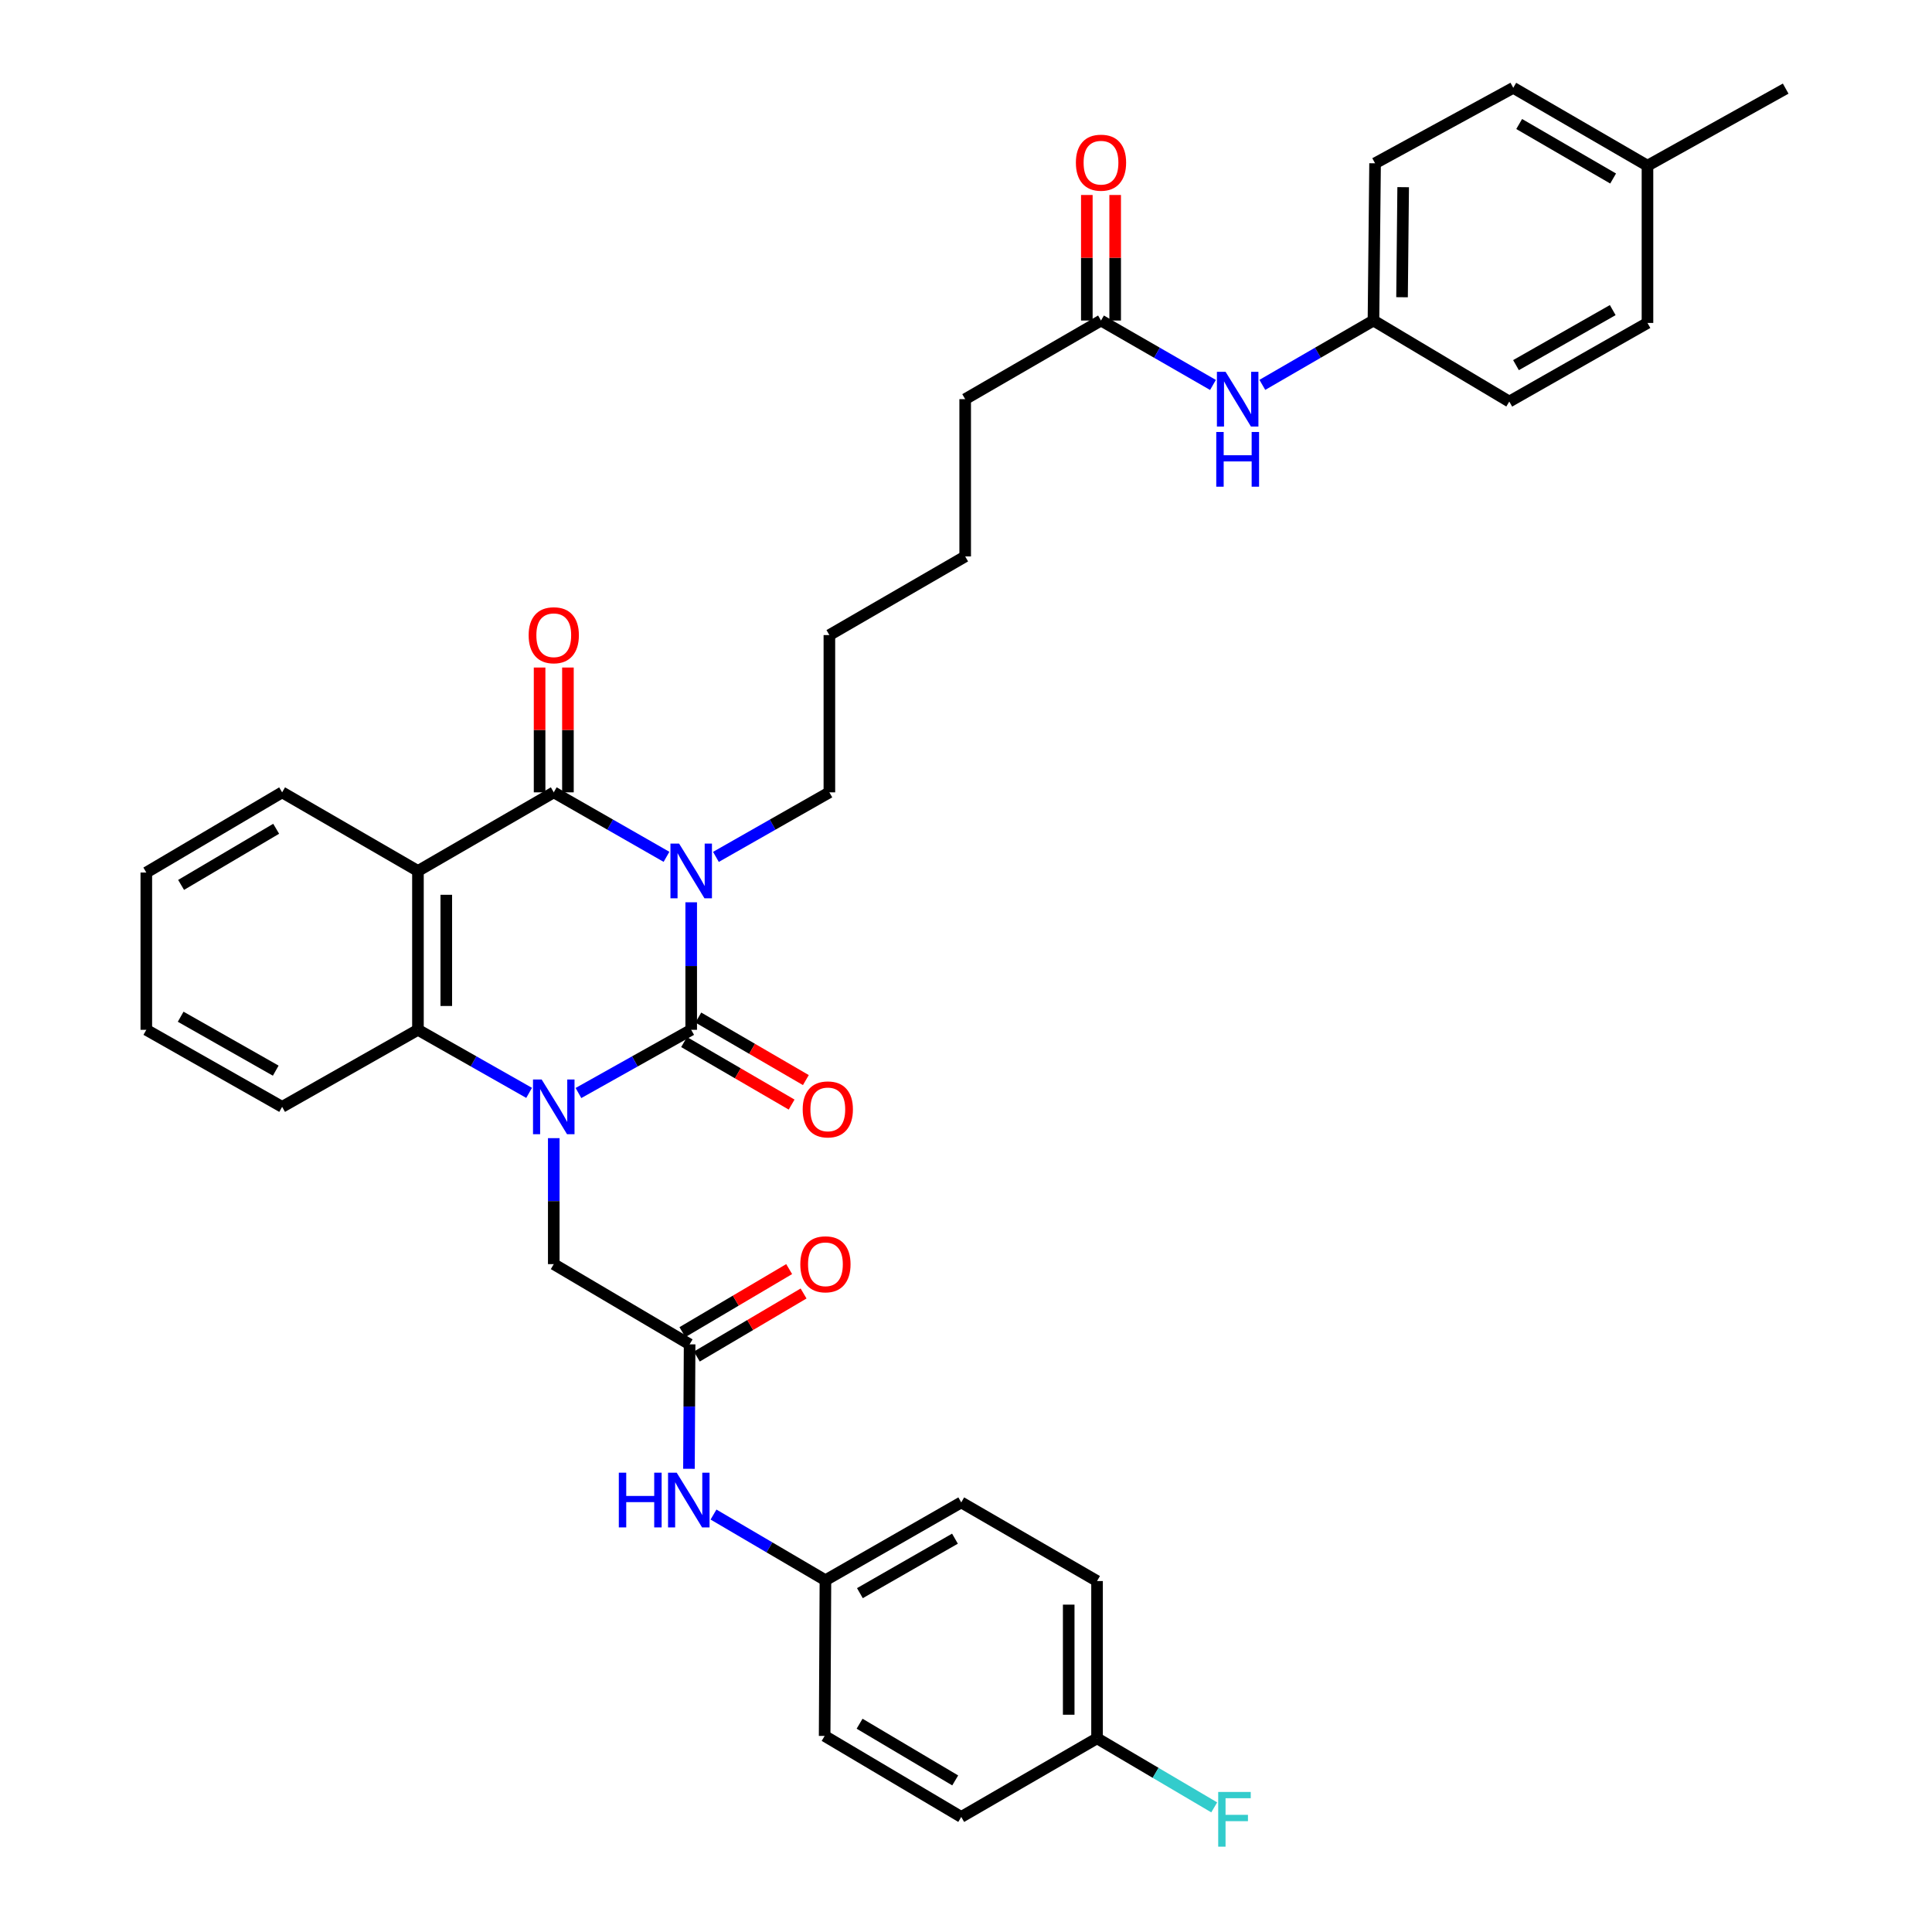 <?xml version='1.0' encoding='iso-8859-1'?>
<svg version='1.1' baseProfile='full'
              xmlns='http://www.w3.org/2000/svg'
                      xmlns:rdkit='http://www.rdkit.org/xml'
                      xmlns:xlink='http://www.w3.org/1999/xlink'
                  xml:space='preserve'
width='1000px' height='1000px' viewBox='0 0 1000 1000'>
<!-- END OF HEADER -->
<rect style='opacity:1.0;fill:#FFFFFF;stroke:none' width='1000' height='1000' x='0' y='0'> </rect>
<path class='bond-0' d='M 357.765,467.024 L 357.765,500.027' style='fill:none;fill-rule:evenodd;stroke:#0000FF;stroke-width:6px;stroke-linecap:butt;stroke-linejoin:miter;stroke-opacity:1' />
<path class='bond-0' d='M 357.765,500.027 L 357.765,533.029' style='fill:none;fill-rule:evenodd;stroke:#000000;stroke-width:6px;stroke-linecap:butt;stroke-linejoin:miter;stroke-opacity:1' />
<path class='bond-2' d='M 344.977,443.493 L 315.802,426.804' style='fill:none;fill-rule:evenodd;stroke:#0000FF;stroke-width:6px;stroke-linecap:butt;stroke-linejoin:miter;stroke-opacity:1' />
<path class='bond-2' d='M 315.802,426.804 L 286.628,410.115' style='fill:none;fill-rule:evenodd;stroke:#000000;stroke-width:6px;stroke-linecap:butt;stroke-linejoin:miter;stroke-opacity:1' />
<path class='bond-14' d='M 370.563,443.528 L 399.924,426.821' style='fill:none;fill-rule:evenodd;stroke:#0000FF;stroke-width:6px;stroke-linecap:butt;stroke-linejoin:miter;stroke-opacity:1' />
<path class='bond-14' d='M 399.924,426.821 L 429.286,410.115' style='fill:none;fill-rule:evenodd;stroke:#000000;stroke-width:6px;stroke-linecap:butt;stroke-linejoin:miter;stroke-opacity:1' />
<path class='bond-1' d='M 357.765,533.029 L 328.586,549.387' style='fill:none;fill-rule:evenodd;stroke:#000000;stroke-width:6px;stroke-linecap:butt;stroke-linejoin:miter;stroke-opacity:1' />
<path class='bond-1' d='M 328.586,549.387 L 299.407,565.745' style='fill:none;fill-rule:evenodd;stroke:#0000FF;stroke-width:6px;stroke-linecap:butt;stroke-linejoin:miter;stroke-opacity:1' />
<path class='bond-7' d='M 354.079,539.369 L 381.91,555.55' style='fill:none;fill-rule:evenodd;stroke:#000000;stroke-width:6px;stroke-linecap:butt;stroke-linejoin:miter;stroke-opacity:1' />
<path class='bond-7' d='M 381.91,555.55 L 409.74,571.731' style='fill:none;fill-rule:evenodd;stroke:#FF0000;stroke-width:6px;stroke-linecap:butt;stroke-linejoin:miter;stroke-opacity:1' />
<path class='bond-7' d='M 361.452,526.689 L 389.282,542.87' style='fill:none;fill-rule:evenodd;stroke:#000000;stroke-width:6px;stroke-linecap:butt;stroke-linejoin:miter;stroke-opacity:1' />
<path class='bond-7' d='M 389.282,542.87 L 417.113,559.051' style='fill:none;fill-rule:evenodd;stroke:#FF0000;stroke-width:6px;stroke-linecap:butt;stroke-linejoin:miter;stroke-opacity:1' />
<path class='bond-5' d='M 286.628,589.103 L 286.628,621.708' style='fill:none;fill-rule:evenodd;stroke:#0000FF;stroke-width:6px;stroke-linecap:butt;stroke-linejoin:miter;stroke-opacity:1' />
<path class='bond-5' d='M 286.628,621.708 L 286.628,654.313' style='fill:none;fill-rule:evenodd;stroke:#000000;stroke-width:6px;stroke-linecap:butt;stroke-linejoin:miter;stroke-opacity:1' />
<path class='bond-36' d='M 273.867,565.669 L 245.098,549.349' style='fill:none;fill-rule:evenodd;stroke:#0000FF;stroke-width:6px;stroke-linecap:butt;stroke-linejoin:miter;stroke-opacity:1' />
<path class='bond-36' d='M 245.098,549.349 L 216.329,533.029' style='fill:none;fill-rule:evenodd;stroke:#000000;stroke-width:6px;stroke-linecap:butt;stroke-linejoin:miter;stroke-opacity:1' />
<path class='bond-3' d='M 286.628,410.115 L 216.329,450.809' style='fill:none;fill-rule:evenodd;stroke:#000000;stroke-width:6px;stroke-linecap:butt;stroke-linejoin:miter;stroke-opacity:1' />
<path class='bond-8' d='M 293.961,410.115 L 293.961,377.814' style='fill:none;fill-rule:evenodd;stroke:#000000;stroke-width:6px;stroke-linecap:butt;stroke-linejoin:miter;stroke-opacity:1' />
<path class='bond-8' d='M 293.961,377.814 L 293.961,345.513' style='fill:none;fill-rule:evenodd;stroke:#FF0000;stroke-width:6px;stroke-linecap:butt;stroke-linejoin:miter;stroke-opacity:1' />
<path class='bond-8' d='M 279.294,410.115 L 279.294,377.814' style='fill:none;fill-rule:evenodd;stroke:#000000;stroke-width:6px;stroke-linecap:butt;stroke-linejoin:miter;stroke-opacity:1' />
<path class='bond-8' d='M 279.294,377.814 L 279.294,345.513' style='fill:none;fill-rule:evenodd;stroke:#FF0000;stroke-width:6px;stroke-linecap:butt;stroke-linejoin:miter;stroke-opacity:1' />
<path class='bond-4' d='M 216.329,450.809 L 216.329,533.029' style='fill:none;fill-rule:evenodd;stroke:#000000;stroke-width:6px;stroke-linecap:butt;stroke-linejoin:miter;stroke-opacity:1' />
<path class='bond-4' d='M 230.997,463.142 L 230.997,520.696' style='fill:none;fill-rule:evenodd;stroke:#000000;stroke-width:6px;stroke-linecap:butt;stroke-linejoin:miter;stroke-opacity:1' />
<path class='bond-17' d='M 216.329,450.809 L 146.031,410.115' style='fill:none;fill-rule:evenodd;stroke:#000000;stroke-width:6px;stroke-linecap:butt;stroke-linejoin:miter;stroke-opacity:1' />
<path class='bond-21' d='M 216.329,533.029 L 146.031,572.908' style='fill:none;fill-rule:evenodd;stroke:#000000;stroke-width:6px;stroke-linecap:butt;stroke-linejoin:miter;stroke-opacity:1' />
<path class='bond-6' d='M 286.628,654.313 L 356.942,695.831' style='fill:none;fill-rule:evenodd;stroke:#000000;stroke-width:6px;stroke-linecap:butt;stroke-linejoin:miter;stroke-opacity:1' />
<path class='bond-10' d='M 356.942,695.831 L 356.773,728.038' style='fill:none;fill-rule:evenodd;stroke:#000000;stroke-width:6px;stroke-linecap:butt;stroke-linejoin:miter;stroke-opacity:1' />
<path class='bond-10' d='M 356.773,728.038 L 356.604,760.246' style='fill:none;fill-rule:evenodd;stroke:#0000FF;stroke-width:6px;stroke-linecap:butt;stroke-linejoin:miter;stroke-opacity:1' />
<path class='bond-12' d='M 360.672,702.145 L 388.3,685.828' style='fill:none;fill-rule:evenodd;stroke:#000000;stroke-width:6px;stroke-linecap:butt;stroke-linejoin:miter;stroke-opacity:1' />
<path class='bond-12' d='M 388.3,685.828 L 415.929,669.511' style='fill:none;fill-rule:evenodd;stroke:#FF0000;stroke-width:6px;stroke-linecap:butt;stroke-linejoin:miter;stroke-opacity:1' />
<path class='bond-12' d='M 353.213,689.516 L 380.842,673.199' style='fill:none;fill-rule:evenodd;stroke:#000000;stroke-width:6px;stroke-linecap:butt;stroke-linejoin:miter;stroke-opacity:1' />
<path class='bond-12' d='M 380.842,673.199 L 408.47,656.882' style='fill:none;fill-rule:evenodd;stroke:#FF0000;stroke-width:6px;stroke-linecap:butt;stroke-linejoin:miter;stroke-opacity:1' />
<path class='bond-9' d='M 569.875,165.908 L 499.576,206.602' style='fill:none;fill-rule:evenodd;stroke:#000000;stroke-width:6px;stroke-linecap:butt;stroke-linejoin:miter;stroke-opacity:1' />
<path class='bond-11' d='M 569.875,165.908 L 598.854,182.579' style='fill:none;fill-rule:evenodd;stroke:#000000;stroke-width:6px;stroke-linecap:butt;stroke-linejoin:miter;stroke-opacity:1' />
<path class='bond-11' d='M 598.854,182.579 L 627.833,199.25' style='fill:none;fill-rule:evenodd;stroke:#0000FF;stroke-width:6px;stroke-linecap:butt;stroke-linejoin:miter;stroke-opacity:1' />
<path class='bond-13' d='M 577.208,165.908 L 577.208,133.416' style='fill:none;fill-rule:evenodd;stroke:#000000;stroke-width:6px;stroke-linecap:butt;stroke-linejoin:miter;stroke-opacity:1' />
<path class='bond-13' d='M 577.208,133.416 L 577.208,100.925' style='fill:none;fill-rule:evenodd;stroke:#FF0000;stroke-width:6px;stroke-linecap:butt;stroke-linejoin:miter;stroke-opacity:1' />
<path class='bond-13' d='M 562.541,165.908 L 562.541,133.416' style='fill:none;fill-rule:evenodd;stroke:#000000;stroke-width:6px;stroke-linecap:butt;stroke-linejoin:miter;stroke-opacity:1' />
<path class='bond-13' d='M 562.541,133.416 L 562.541,100.925' style='fill:none;fill-rule:evenodd;stroke:#FF0000;stroke-width:6px;stroke-linecap:butt;stroke-linejoin:miter;stroke-opacity:1' />
<path class='bond-15' d='M 369.309,783.928 L 398.275,800.929' style='fill:none;fill-rule:evenodd;stroke:#0000FF;stroke-width:6px;stroke-linecap:butt;stroke-linejoin:miter;stroke-opacity:1' />
<path class='bond-15' d='M 398.275,800.929 L 427.241,817.93' style='fill:none;fill-rule:evenodd;stroke:#000000;stroke-width:6px;stroke-linecap:butt;stroke-linejoin:miter;stroke-opacity:1' />
<path class='bond-16' d='M 653.384,199.209 L 682.143,182.558' style='fill:none;fill-rule:evenodd;stroke:#0000FF;stroke-width:6px;stroke-linecap:butt;stroke-linejoin:miter;stroke-opacity:1' />
<path class='bond-16' d='M 682.143,182.558 L 710.903,165.908' style='fill:none;fill-rule:evenodd;stroke:#000000;stroke-width:6px;stroke-linecap:butt;stroke-linejoin:miter;stroke-opacity:1' />
<path class='bond-32' d='M 429.286,410.115 L 429.286,328.718' style='fill:none;fill-rule:evenodd;stroke:#000000;stroke-width:6px;stroke-linecap:butt;stroke-linejoin:miter;stroke-opacity:1' />
<path class='bond-23' d='M 427.241,817.93 L 426.833,898.52' style='fill:none;fill-rule:evenodd;stroke:#000000;stroke-width:6px;stroke-linecap:butt;stroke-linejoin:miter;stroke-opacity:1' />
<path class='bond-24' d='M 427.241,817.93 L 497.539,777.643' style='fill:none;fill-rule:evenodd;stroke:#000000;stroke-width:6px;stroke-linecap:butt;stroke-linejoin:miter;stroke-opacity:1' />
<path class='bond-24' d='M 445.079,824.613 L 494.287,796.412' style='fill:none;fill-rule:evenodd;stroke:#000000;stroke-width:6px;stroke-linecap:butt;stroke-linejoin:miter;stroke-opacity:1' />
<path class='bond-22' d='M 710.903,165.908 L 781.202,207.849' style='fill:none;fill-rule:evenodd;stroke:#000000;stroke-width:6px;stroke-linecap:butt;stroke-linejoin:miter;stroke-opacity:1' />
<path class='bond-25' d='M 710.903,165.908 L 711.734,84.519' style='fill:none;fill-rule:evenodd;stroke:#000000;stroke-width:6px;stroke-linecap:butt;stroke-linejoin:miter;stroke-opacity:1' />
<path class='bond-25' d='M 725.695,153.849 L 726.277,96.877' style='fill:none;fill-rule:evenodd;stroke:#000000;stroke-width:6px;stroke-linecap:butt;stroke-linejoin:miter;stroke-opacity:1' />
<path class='bond-34' d='M 146.031,410.115 L 75.733,451.624' style='fill:none;fill-rule:evenodd;stroke:#000000;stroke-width:6px;stroke-linecap:butt;stroke-linejoin:miter;stroke-opacity:1' />
<path class='bond-34' d='M 142.944,428.971 L 93.735,458.028' style='fill:none;fill-rule:evenodd;stroke:#000000;stroke-width:6px;stroke-linecap:butt;stroke-linejoin:miter;stroke-opacity:1' />
<path class='bond-18' d='M 567.829,899.75 L 567.829,818.346' style='fill:none;fill-rule:evenodd;stroke:#000000;stroke-width:6px;stroke-linecap:butt;stroke-linejoin:miter;stroke-opacity:1' />
<path class='bond-18' d='M 553.162,887.54 L 553.162,830.556' style='fill:none;fill-rule:evenodd;stroke:#000000;stroke-width:6px;stroke-linecap:butt;stroke-linejoin:miter;stroke-opacity:1' />
<path class='bond-19' d='M 567.829,899.75 L 598.152,917.623' style='fill:none;fill-rule:evenodd;stroke:#000000;stroke-width:6px;stroke-linecap:butt;stroke-linejoin:miter;stroke-opacity:1' />
<path class='bond-19' d='M 598.152,917.623 L 628.475,935.496' style='fill:none;fill-rule:evenodd;stroke:#33CCCC;stroke-width:6px;stroke-linecap:butt;stroke-linejoin:miter;stroke-opacity:1' />
<path class='bond-38' d='M 567.829,899.75 L 497.539,940.445' style='fill:none;fill-rule:evenodd;stroke:#000000;stroke-width:6px;stroke-linecap:butt;stroke-linejoin:miter;stroke-opacity:1' />
<path class='bond-20' d='M 852.73,85.758 L 783.263,45.455' style='fill:none;fill-rule:evenodd;stroke:#000000;stroke-width:6px;stroke-linecap:butt;stroke-linejoin:miter;stroke-opacity:1' />
<path class='bond-20' d='M 834.95,92.399 L 786.323,64.187' style='fill:none;fill-rule:evenodd;stroke:#000000;stroke-width:6px;stroke-linecap:butt;stroke-linejoin:miter;stroke-opacity:1' />
<path class='bond-31' d='M 852.73,85.758 L 924.267,45.87' style='fill:none;fill-rule:evenodd;stroke:#000000;stroke-width:6px;stroke-linecap:butt;stroke-linejoin:miter;stroke-opacity:1' />
<path class='bond-39' d='M 852.73,85.758 L 852.73,167.155' style='fill:none;fill-rule:evenodd;stroke:#000000;stroke-width:6px;stroke-linecap:butt;stroke-linejoin:miter;stroke-opacity:1' />
<path class='bond-37' d='M 146.031,572.908 L 75.733,533.029' style='fill:none;fill-rule:evenodd;stroke:#000000;stroke-width:6px;stroke-linecap:butt;stroke-linejoin:miter;stroke-opacity:1' />
<path class='bond-37' d='M 142.723,554.169 L 93.515,526.253' style='fill:none;fill-rule:evenodd;stroke:#000000;stroke-width:6px;stroke-linecap:butt;stroke-linejoin:miter;stroke-opacity:1' />
<path class='bond-28' d='M 781.202,207.849 L 852.73,167.155' style='fill:none;fill-rule:evenodd;stroke:#000000;stroke-width:6px;stroke-linecap:butt;stroke-linejoin:miter;stroke-opacity:1' />
<path class='bond-28' d='M 784.678,188.996 L 834.748,160.51' style='fill:none;fill-rule:evenodd;stroke:#000000;stroke-width:6px;stroke-linecap:butt;stroke-linejoin:miter;stroke-opacity:1' />
<path class='bond-26' d='M 426.833,898.52 L 497.539,940.445' style='fill:none;fill-rule:evenodd;stroke:#000000;stroke-width:6px;stroke-linecap:butt;stroke-linejoin:miter;stroke-opacity:1' />
<path class='bond-26' d='M 444.92,892.192 L 494.414,921.54' style='fill:none;fill-rule:evenodd;stroke:#000000;stroke-width:6px;stroke-linecap:butt;stroke-linejoin:miter;stroke-opacity:1' />
<path class='bond-27' d='M 497.539,777.643 L 567.829,818.346' style='fill:none;fill-rule:evenodd;stroke:#000000;stroke-width:6px;stroke-linecap:butt;stroke-linejoin:miter;stroke-opacity:1' />
<path class='bond-29' d='M 711.734,84.519 L 783.263,45.455' style='fill:none;fill-rule:evenodd;stroke:#000000;stroke-width:6px;stroke-linecap:butt;stroke-linejoin:miter;stroke-opacity:1' />
<path class='bond-30' d='M 499.576,206.602 L 499.576,288.007' style='fill:none;fill-rule:evenodd;stroke:#000000;stroke-width:6px;stroke-linecap:butt;stroke-linejoin:miter;stroke-opacity:1' />
<path class='bond-33' d='M 429.286,328.718 L 499.576,288.007' style='fill:none;fill-rule:evenodd;stroke:#000000;stroke-width:6px;stroke-linecap:butt;stroke-linejoin:miter;stroke-opacity:1' />
<path class='bond-35' d='M 75.733,451.624 L 75.733,533.029' style='fill:none;fill-rule:evenodd;stroke:#000000;stroke-width:6px;stroke-linecap:butt;stroke-linejoin:miter;stroke-opacity:1' />
<path  class='atom-0' d='M 351.505 436.649
L 360.785 451.649
Q 361.705 453.129, 363.185 455.809
Q 364.665 458.489, 364.745 458.649
L 364.745 436.649
L 368.505 436.649
L 368.505 464.969
L 364.625 464.969
L 354.665 448.569
Q 353.505 446.649, 352.265 444.449
Q 351.065 442.249, 350.705 441.569
L 350.705 464.969
L 347.025 464.969
L 347.025 436.649
L 351.505 436.649
' fill='#0000FF'/>
<path  class='atom-2' d='M 280.368 558.748
L 289.648 573.748
Q 290.568 575.228, 292.048 577.908
Q 293.528 580.588, 293.608 580.748
L 293.608 558.748
L 297.368 558.748
L 297.368 587.068
L 293.488 587.068
L 283.528 570.668
Q 282.368 568.748, 281.128 566.548
Q 279.928 564.348, 279.568 563.668
L 279.568 587.068
L 275.888 587.068
L 275.888 558.748
L 280.368 558.748
' fill='#0000FF'/>
<path  class='atom-8' d='M 415.471 574.219
Q 415.471 567.419, 418.831 563.619
Q 422.191 559.819, 428.471 559.819
Q 434.751 559.819, 438.111 563.619
Q 441.471 567.419, 441.471 574.219
Q 441.471 581.099, 438.071 585.019
Q 434.671 588.899, 428.471 588.899
Q 422.231 588.899, 418.831 585.019
Q 415.471 581.139, 415.471 574.219
M 428.471 585.699
Q 432.791 585.699, 435.111 582.819
Q 437.471 579.899, 437.471 574.219
Q 437.471 568.659, 435.111 565.859
Q 432.791 563.019, 428.471 563.019
Q 424.151 563.019, 421.791 565.819
Q 419.471 568.619, 419.471 574.219
Q 419.471 579.939, 421.791 582.819
Q 424.151 585.699, 428.471 585.699
' fill='#FF0000'/>
<path  class='atom-9' d='M 273.628 328.798
Q 273.628 321.998, 276.988 318.198
Q 280.348 314.398, 286.628 314.398
Q 292.908 314.398, 296.268 318.198
Q 299.628 321.998, 299.628 328.798
Q 299.628 335.678, 296.228 339.598
Q 292.828 343.478, 286.628 343.478
Q 280.388 343.478, 276.988 339.598
Q 273.628 335.718, 273.628 328.798
M 286.628 340.278
Q 290.948 340.278, 293.268 337.398
Q 295.628 334.478, 295.628 328.798
Q 295.628 323.238, 293.268 320.438
Q 290.948 317.598, 286.628 317.598
Q 282.308 317.598, 279.948 320.398
Q 277.628 323.198, 277.628 328.798
Q 277.628 334.518, 279.948 337.398
Q 282.308 340.278, 286.628 340.278
' fill='#FF0000'/>
<path  class='atom-11' d='M 320.299 762.261
L 324.139 762.261
L 324.139 774.301
L 338.619 774.301
L 338.619 762.261
L 342.459 762.261
L 342.459 790.581
L 338.619 790.581
L 338.619 777.501
L 324.139 777.501
L 324.139 790.581
L 320.299 790.581
L 320.299 762.261
' fill='#0000FF'/>
<path  class='atom-11' d='M 350.259 762.261
L 359.539 777.261
Q 360.459 778.741, 361.939 781.421
Q 363.419 784.101, 363.499 784.261
L 363.499 762.261
L 367.259 762.261
L 367.259 790.581
L 363.379 790.581
L 353.419 774.181
Q 352.259 772.261, 351.019 770.061
Q 349.819 767.861, 349.459 767.181
L 349.459 790.581
L 345.779 790.581
L 345.779 762.261
L 350.259 762.261
' fill='#0000FF'/>
<path  class='atom-12' d='M 634.353 192.442
L 643.633 207.442
Q 644.553 208.922, 646.033 211.602
Q 647.513 214.282, 647.593 214.442
L 647.593 192.442
L 651.353 192.442
L 651.353 220.762
L 647.473 220.762
L 637.513 204.362
Q 636.353 202.442, 635.113 200.242
Q 633.913 198.042, 633.553 197.362
L 633.553 220.762
L 629.873 220.762
L 629.873 192.442
L 634.353 192.442
' fill='#0000FF'/>
<path  class='atom-12' d='M 629.533 223.594
L 633.373 223.594
L 633.373 235.634
L 647.853 235.634
L 647.853 223.594
L 651.693 223.594
L 651.693 251.914
L 647.853 251.914
L 647.853 238.834
L 633.373 238.834
L 633.373 251.914
L 629.533 251.914
L 629.533 223.594
' fill='#0000FF'/>
<path  class='atom-13' d='M 414.241 654.393
Q 414.241 647.593, 417.601 643.793
Q 420.961 639.993, 427.241 639.993
Q 433.521 639.993, 436.881 643.793
Q 440.241 647.593, 440.241 654.393
Q 440.241 661.273, 436.841 665.193
Q 433.441 669.073, 427.241 669.073
Q 421.001 669.073, 417.601 665.193
Q 414.241 661.313, 414.241 654.393
M 427.241 665.873
Q 431.561 665.873, 433.881 662.993
Q 436.241 660.073, 436.241 654.393
Q 436.241 648.833, 433.881 646.033
Q 431.561 643.193, 427.241 643.193
Q 422.921 643.193, 420.561 645.993
Q 418.241 648.793, 418.241 654.393
Q 418.241 660.113, 420.561 662.993
Q 422.921 665.873, 427.241 665.873
' fill='#FF0000'/>
<path  class='atom-14' d='M 556.875 84.2
Q 556.875 77.4, 560.235 73.6
Q 563.595 69.8, 569.875 69.8
Q 576.155 69.8, 579.515 73.6
Q 582.875 77.4, 582.875 84.2
Q 582.875 91.08, 579.475 95
Q 576.075 98.88, 569.875 98.88
Q 563.635 98.88, 560.235 95
Q 556.875 91.12, 556.875 84.2
M 569.875 95.68
Q 574.195 95.68, 576.515 92.8
Q 578.875 89.88, 578.875 84.2
Q 578.875 78.64, 576.515 75.84
Q 574.195 73, 569.875 73
Q 565.555 73, 563.195 75.8
Q 560.875 78.6, 560.875 84.2
Q 560.875 89.92, 563.195 92.8
Q 565.555 95.68, 569.875 95.68
' fill='#FF0000'/>
<path  class='atom-20' d='M 630.539 927.515
L 647.379 927.515
L 647.379 930.755
L 634.339 930.755
L 634.339 939.355
L 645.939 939.355
L 645.939 942.635
L 634.339 942.635
L 634.339 955.835
L 630.539 955.835
L 630.539 927.515
' fill='#33CCCC'/>
</svg>
